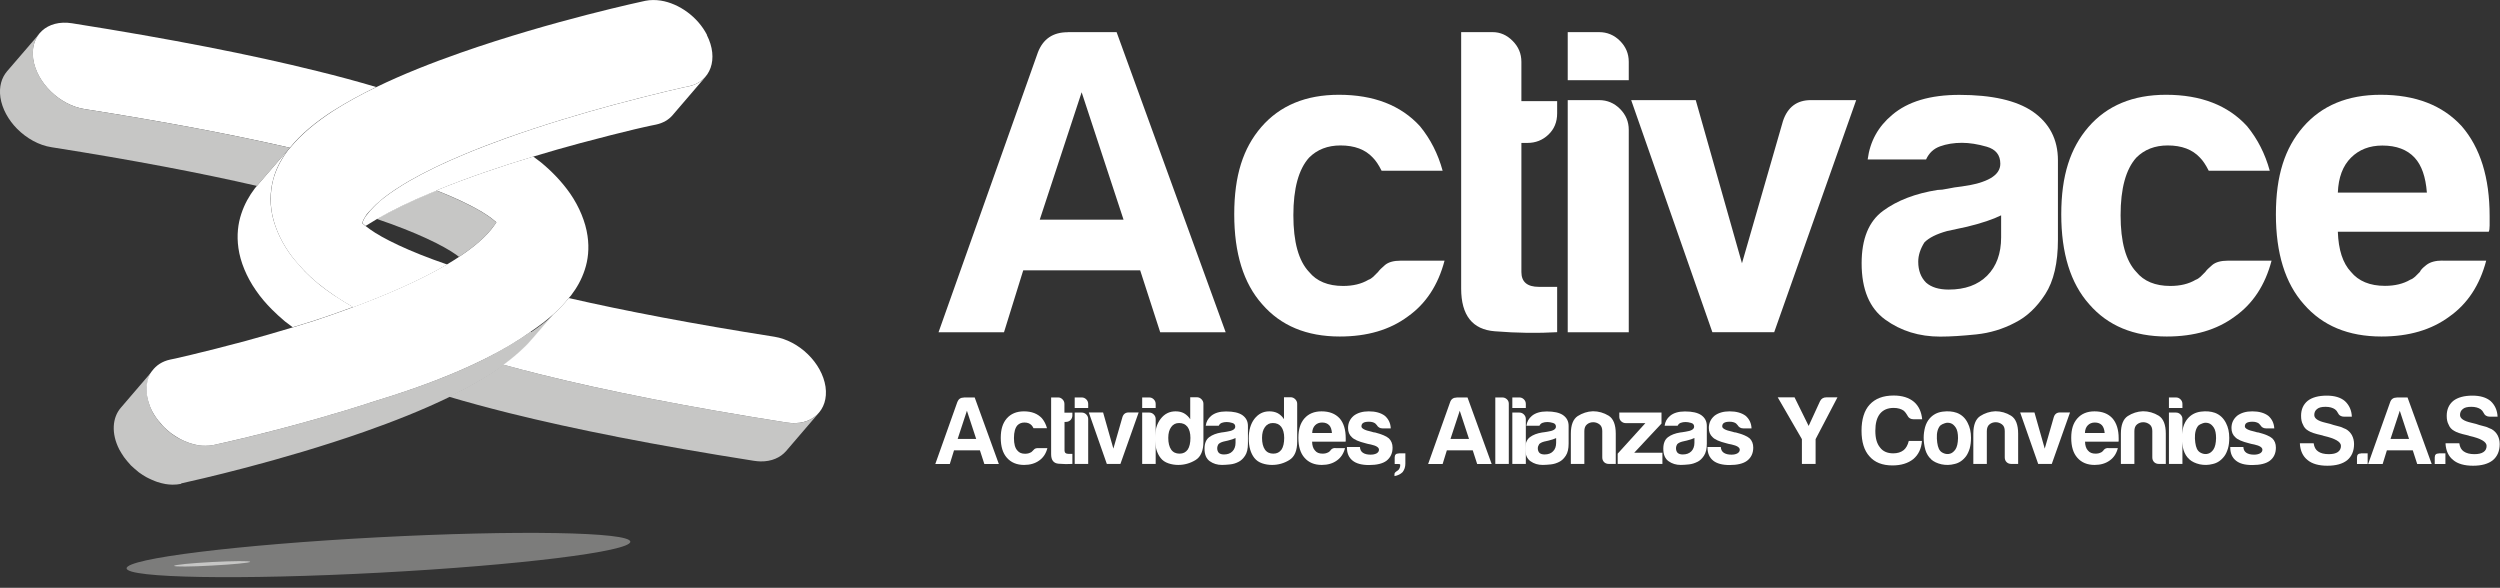 <?xml version="1.0" encoding="UTF-8"?>
<svg id="Capa_2" data-name="Capa 2" xmlns="http://www.w3.org/2000/svg" viewBox="0 0 248.21 58.36">
  <rect x="0" y="0" width="248.21" height="58.36" fill="#333333" stroke="none"/>
  <defs>
    <style>
      .cls-1 {
        opacity: 0;
      }

      .cls-1, .cls-2, .cls-3 {
        fill: #c6c6c5;
      }

      .cls-1, .cls-2, .cls-3, .cls-4 {
        stroke-width: 0px;
      }

      .cls-2 {
        opacity: .5;
      }

      .cls-4 {
        fill: #fff;
      }
    </style>
  </defs>
  <g id="Capa_1-2" data-name="Capa 1">
    <g>
      <g>
        <g>
          <path class="cls-4" d="M95.7,39.46h1.07l2.4,6.61h-1.44l-.44-1.36h-2.57l-.42,1.36h-1.44l2.19-6.16c.12-.3.33-.44.65-.44ZM96,40.78l-.92,2.8h1.84l-.92-2.8Z"/>
          <path class="cls-4" d="M103.03,44.49h.96c-.14.54-.41.95-.81,1.23-.4.29-.9.44-1.5.44-.73,0-1.3-.24-1.71-.71-.41-.46-.61-1.12-.61-1.98s.2-1.46.59-1.92c.41-.47.98-.71,1.71-.71.77,0,1.36.23,1.79.69.23.28.4.61.5.98h-1.34c-.06-.13-.13-.22-.19-.29-.17-.18-.4-.27-.71-.27-.28,0-.51.09-.69.27-.23.26-.35.68-.35,1.27s.11,1,.35,1.25c.17.21.42.31.75.31.22,0,.4-.04.56-.13.04-.01.07-.04.11-.07s.07-.07.11-.11c.03-.04.08-.09.15-.15.08-.06.19-.1.35-.1Z"/>
          <path class="cls-4" d="M106.47,46.06c-.42.03-.88.02-1.37-.02-.49-.04-.74-.35-.74-.94v-5.64h.69c.17,0,.31.06.44.19.13.13.19.28.19.46v.86h.79v.27c0,.19-.07.35-.19.47-.13.12-.28.18-.46.18h-.13v2.84c0,.22.13.33.38.33h.4v1Z"/>
          <path class="cls-4" d="M106.7,39.46h.69c.18,0,.33.06.46.19.13.13.19.28.19.46v.4h-1.34v-1.06ZM106.7,40.96h.69c.18,0,.33.06.46.19.13.13.19.28.19.46v4.45h-1.34v-5.11Z"/>
          <path class="cls-4" d="M111.25,46.06h-1.36l-1.79-5.11h1.42l1.02,3.59.9-3.13c.1-.31.31-.46.61-.46h1l-1.81,5.11Z"/>
          <path class="cls-4" d="M113.4,39.46h.69c.18,0,.33.06.46.19.13.13.19.28.19.46v.4h-1.34v-1.06ZM113.4,40.96h.69c.18,0,.33.06.46.19.13.13.19.28.19.46v4.45h-1.34v-5.11Z"/>
          <path class="cls-4" d="M118.18,39.44h.65c.18,0,.33.07.46.2.13.14.19.28.19.45v3.75c0,.91-.26,1.52-.79,1.84-.53.32-1.1.48-1.71.48-.33,0-.66-.05-.98-.16-.32-.11-.58-.28-.77-.53-.37-.47-.56-1.12-.56-1.94s.18-1.45.56-1.94c.38-.5.88-.75,1.48-.75.32,0,.6.06.84.19.26.15.46.35.62.59v-2.19ZM115.99,43.47c0,.51.1.9.29,1.17.19.27.47.4.83.4s.61-.13.81-.4c.18-.27.27-.66.27-1.17,0-.46-.1-.83-.29-1.09-.21-.26-.48-.38-.83-.38s-.6.13-.79.4c-.19.26-.29.61-.29,1.08Z"/>
          <path class="cls-4" d="M122.98,45.85c-.27.14-.55.23-.86.26-.3.03-.57.05-.8.05-.46,0-.86-.12-1.21-.37-.35-.25-.52-.66-.52-1.24,0-.54.16-.92.47-1.15.31-.23.71-.38,1.2-.46.06,0,.14-.01.23-.03.09-.02.19-.04.31-.05.56-.08.84-.24.84-.5,0-.19-.1-.32-.3-.37-.2-.06-.38-.09-.55-.09-.18,0-.34.03-.48.08-.14.05-.24.15-.31.29h-1.29c.05-.4.23-.72.54-.98.35-.29.84-.44,1.48-.44.72,0,1.25.12,1.61.36.37.26.56.61.56,1.08v1.75c0,.51-.09.91-.28,1.2-.19.29-.41.5-.66.62ZM122.67,43.49c-.18.09-.43.17-.75.25l-.44.1c-.23.06-.4.15-.5.25-.09.14-.13.28-.13.42,0,.19.06.35.17.46.11.1.28.15.5.15.36,0,.64-.1.84-.31.2-.2.31-.49.31-.85v-.48Z"/>
          <path class="cls-4" d="M127.49,39.44h.65c.18,0,.33.07.46.2.13.14.19.28.19.45v3.75c0,.91-.26,1.52-.79,1.84-.52.32-1.09.48-1.71.48-.33,0-.66-.05-.98-.16-.32-.11-.57-.28-.77-.53-.37-.47-.56-1.12-.56-1.94s.19-1.45.56-1.94c.39-.5.88-.75,1.48-.75.32,0,.6.06.85.19.26.15.46.35.61.59v-2.19ZM125.3,43.47c0,.51.1.9.29,1.17.19.27.47.4.83.4s.61-.13.81-.4c.18-.27.27-.66.27-1.17,0-.46-.1-.83-.29-1.09-.2-.26-.48-.38-.83-.38s-.59.13-.79.4c-.19.26-.29.61-.29,1.08Z"/>
          <path class="cls-4" d="M132.58,44.49h.96c-.14.54-.41.95-.81,1.23-.4.29-.9.44-1.5.44-.73,0-1.3-.24-1.71-.71-.41-.46-.61-1.12-.61-1.98s.2-1.46.59-1.92c.41-.47.98-.71,1.71-.71.77,0,1.36.23,1.79.69.41.47.61,1.13.61,1.98v.21c0,.06,0,.11-.02.13h-3.32c.01.4.11.69.29.88.16.21.41.31.75.31.22,0,.4-.04.56-.13.04-.01.07-.04.11-.07.03-.03.07-.07.11-.11.01-.04.06-.09.14-.15.08-.06.2-.1.35-.1ZM130.28,42.99h1.96c-.03-.35-.11-.6-.27-.77-.17-.18-.4-.27-.71-.27-.28,0-.51.09-.69.27-.18.18-.28.44-.29.77Z"/>
          <path class="cls-4" d="M133.71,44.38h1.31c.01.25.11.45.29.57.19.13.45.19.77.19.23,0,.43-.04.6-.13.15-.09.23-.21.23-.36,0-.23-.27-.4-.81-.52-.23-.04-.4-.08-.52-.12-.68-.17-1.13-.36-1.36-.6-.26-.23-.38-.54-.38-.92,0-.49.19-.89.56-1.21.38-.29.88-.44,1.5-.44.67,0,1.2.15,1.59.44.37.32.57.74.59,1.25h-.83c-.24,0-.43-.11-.56-.33-.05-.05-.1-.1-.15-.16-.15-.11-.36-.17-.63-.17s-.45.04-.57.12c-.12.08-.17.19-.17.35,0,.2.33.38,1,.52.08.03.14.05.2.06.06.01.11.02.16.02.65.17,1.11.36,1.36.58.24.23.37.54.37.92,0,.56-.21,1-.61,1.31-.38.28-.96.42-1.73.42-.73,0-1.27-.15-1.63-.44-.37-.3-.56-.72-.56-1.29v-.06Z"/>
          <path class="cls-4" d="M138.88,45.01h.65v1.02c0,.32-.09.6-.27.84-.2.2-.47.34-.81.4v-.21c0-.1.09-.2.27-.31.06-.04.12-.09.17-.15.09-.14.13-.28.13-.4.03-.09-.03-.13-.17-.13h-.38v-.65c0-.27.13-.4.4-.4Z"/>
          <path class="cls-4" d="M144.62,39.46h1.08l2.4,6.61h-1.44l-.44-1.36h-2.57l-.42,1.36h-1.44l2.19-6.16c.11-.3.33-.44.65-.44ZM144.93,40.78l-.92,2.8h1.84l-.92-2.8Z"/>
          <path class="cls-4" d="M148.46,39.46h.69c.18,0,.33.06.46.18.13.12.19.27.19.45v5.97h-1.34v-6.61Z"/>
          <path class="cls-4" d="M150.15,39.46h.69c.18,0,.33.06.46.19.13.13.19.28.19.46v.4h-1.34v-1.06ZM150.15,40.96h.69c.18,0,.33.06.46.19.13.13.19.28.19.46v4.45h-1.34v-5.11Z"/>
          <path class="cls-4" d="M154.82,45.85c-.27.14-.55.23-.86.26-.3.03-.57.05-.8.05-.46,0-.86-.12-1.21-.37-.35-.25-.52-.66-.52-1.24,0-.54.16-.92.47-1.15.31-.23.71-.38,1.2-.46.06,0,.14-.01.23-.03.09-.02.19-.04.31-.05.56-.08.84-.24.84-.5,0-.19-.1-.32-.3-.37-.2-.06-.38-.09-.55-.09-.18,0-.34.03-.48.08-.14.05-.24.15-.31.29h-1.29c.05-.4.23-.72.54-.98.35-.29.84-.44,1.48-.44.72,0,1.25.12,1.61.36.37.26.56.61.56,1.08v1.75c0,.51-.09.91-.28,1.2-.19.29-.41.5-.66.62ZM154.51,43.49c-.18.09-.43.17-.75.25l-.44.1c-.23.06-.4.15-.5.25-.09.14-.14.28-.14.42,0,.19.06.35.17.46.11.1.28.15.5.15.36,0,.64-.1.84-.31.21-.2.31-.49.31-.85v-.48Z"/>
          <path class="cls-4" d="M160.4,46.06h-.67c-.19,0-.35-.06-.47-.18-.12-.12-.18-.28-.18-.47v-2.61c0-.31-.09-.53-.28-.67-.19-.14-.39-.21-.62-.21s-.44.07-.61.21c-.18.14-.27.37-.27.67v3.26h-1.34v-3c0-.87.23-1.45.68-1.75.46-.29.96-.46,1.51-.48.56,0,1.08.15,1.56.44.47.29.71.89.71,1.79v3Z"/>
          <path class="cls-4" d="M160.61,46.06v-1.02l2.75-3.03h-1.94c-.18,0-.33-.06-.46-.18-.13-.12-.19-.27-.19-.45v-.42h4.19v1.09l-2.71,2.9h2.8v1.11h-4.44Z"/>
          <path class="cls-4" d="M168.53,45.85c-.27.14-.56.23-.86.26-.3.03-.57.05-.8.05-.46,0-.86-.12-1.21-.37-.35-.25-.52-.66-.52-1.24,0-.54.16-.92.47-1.15.31-.23.71-.38,1.2-.46.06,0,.14-.01.23-.03.09-.02.19-.04.31-.05.56-.08.85-.24.85-.5,0-.19-.1-.32-.3-.37-.2-.06-.38-.09-.55-.09-.18,0-.34.03-.48.08-.14.05-.24.15-.31.29h-1.29c.05-.4.23-.72.54-.98.34-.29.84-.44,1.48-.44.72,0,1.25.12,1.61.36.37.26.56.61.56,1.08v1.75c0,.51-.09.91-.28,1.2-.19.29-.41.5-.66.62ZM168.22,43.49c-.18.09-.43.17-.75.25l-.44.1c-.23.06-.4.15-.5.25-.09.14-.13.28-.13.42,0,.19.06.35.17.46.12.1.28.15.5.15.36,0,.64-.1.85-.31.2-.2.31-.49.31-.85v-.48Z"/>
          <path class="cls-4" d="M169.54,44.38h1.31c.01.25.11.45.29.57.19.13.45.19.77.19.23,0,.43-.04.59-.13.15-.09.23-.21.23-.36,0-.23-.27-.4-.81-.52-.23-.04-.4-.08-.52-.12-.68-.17-1.13-.36-1.36-.6-.26-.23-.38-.54-.38-.92,0-.49.19-.89.56-1.21.38-.29.88-.44,1.5-.44.66,0,1.2.15,1.59.44.37.32.57.74.59,1.25h-.83c-.24,0-.43-.11-.56-.33-.05-.05-.1-.1-.15-.16-.15-.11-.37-.17-.63-.17s-.45.04-.57.12c-.12.08-.17.19-.17.35,0,.2.33.38,1,.52.08.03.14.05.2.06.06.01.11.02.16.02.65.17,1.11.36,1.36.58.24.23.36.54.36.92,0,.56-.21,1-.62,1.31-.38.28-.96.42-1.73.42-.73,0-1.27-.15-1.63-.44-.37-.3-.56-.72-.56-1.29v-.06Z"/>
          <path class="cls-4" d="M180.26,46.06h-1.36v-2.46l-2.4-4.15h1.67l1.4,2.84,1.13-2.46c.13-.26.34-.38.63-.38h1.1l-2.17,4.15v2.46Z"/>
          <path class="cls-4" d="M190.82,43.78c-.06.77-.35,1.37-.86,1.8-.53.42-1.22.63-2.07.63-1,0-1.76-.3-2.28-.9-.53-.58-.79-1.43-.79-2.55s.27-2.01.81-2.59c.55-.6,1.34-.9,2.38-.9.84,0,1.52.21,2.02.63.47.41.74.99.81,1.73h-.83c-.31,0-.53-.14-.65-.4-.09-.17-.2-.31-.33-.44-.26-.19-.6-.29-1.02-.29-.59,0-1.04.19-1.36.58-.31.39-.46.95-.46,1.69s.15,1.27.46,1.65c.29.4.74.59,1.32.59.41,0,.75-.1,1.02-.31.24-.19.42-.5.52-.92h1.32Z"/>
          <path class="cls-4" d="M191.74,45.6c-.27-.23-.46-.54-.58-.93-.11-.39-.17-.8-.17-1.22,0-.35.05-.69.14-1.04.1-.35.25-.63.45-.86.33-.38.76-.61,1.29-.68.53-.07,1-.03,1.42.12.49.19.84.53,1.07,1,.22.42.33.91.33,1.48,0,.41-.05.76-.13,1.06-.09.29-.21.55-.35.75-.31.42-.7.69-1.17.79-.42.11-.85.12-1.28.03-.43-.1-.77-.26-1.03-.49ZM192.66,42.22c-.27.3-.39.73-.36,1.32.03.58.13.99.33,1.22.08.1.21.19.4.26.19.07.39.08.59.02.2-.06.37-.2.53-.43.15-.23.24-.6.25-1.11,0-.46-.07-.81-.22-1.04-.15-.23-.32-.38-.51-.44-.19-.06-.38-.07-.58,0-.19.06-.33.13-.42.22Z"/>
          <path class="cls-4" d="M200.36,46.06h-.67c-.19,0-.35-.06-.47-.18-.12-.12-.18-.28-.18-.47v-2.61c0-.31-.09-.53-.28-.67-.19-.14-.39-.21-.62-.21s-.44.07-.61.21c-.18.14-.27.37-.27.67v3.26h-1.34v-3c0-.87.23-1.45.68-1.75.45-.29.96-.46,1.51-.48.56,0,1.08.15,1.55.44.47.29.71.89.71,1.79v3Z"/>
          <path class="cls-4" d="M203.72,46.06h-1.36l-1.79-5.11h1.42l1.02,3.59.9-3.13c.1-.31.31-.46.61-.46h1l-1.81,5.11Z"/>
          <path class="cls-4" d="M209.31,44.49h.96c-.14.54-.41.95-.81,1.23-.4.29-.9.44-1.5.44-.73,0-1.3-.24-1.71-.71-.41-.46-.61-1.12-.61-1.98s.2-1.46.6-1.92c.41-.47.98-.71,1.71-.71.77,0,1.36.23,1.78.69.41.47.62,1.13.62,1.98v.21c0,.06,0,.11-.02.13h-3.32c.01.4.11.69.29.88.17.21.42.31.75.31.22,0,.4-.04.56-.13.04-.01.07-.04.11-.07s.07-.07.11-.11c.01-.04.06-.09.14-.15.08-.06.2-.1.36-.1ZM207,42.99h1.96c-.03-.35-.12-.6-.27-.77-.17-.18-.4-.27-.71-.27-.28,0-.51.09-.69.27-.18.18-.28.44-.29.77Z"/>
          <path class="cls-4" d="M215.01,46.06h-.67c-.19,0-.35-.06-.47-.18-.12-.12-.18-.28-.18-.47v-2.61c0-.31-.09-.53-.28-.67-.19-.14-.39-.21-.62-.21s-.43.07-.61.21c-.18.14-.27.37-.27.67v3.26h-1.34v-3c0-.87.23-1.45.68-1.75.45-.29.96-.46,1.51-.48.56,0,1.08.15,1.56.44.47.29.71.89.71,1.79v3Z"/>
          <path class="cls-4" d="M215.34,39.46h.69c.18,0,.33.06.46.19.13.13.19.28.19.46v.4h-1.34v-1.06ZM215.34,40.96h.69c.18,0,.33.06.46.19.13.13.19.28.19.46v4.45h-1.34v-5.11Z"/>
          <path class="cls-4" d="M217.37,45.6c-.27-.23-.46-.54-.58-.93-.12-.39-.17-.8-.17-1.22,0-.35.05-.69.14-1.04.1-.35.25-.63.45-.86.33-.38.76-.61,1.29-.68.52-.07,1-.03,1.42.12.49.19.84.53,1.08,1,.22.42.33.91.33,1.48,0,.41-.04.76-.13,1.06-.09.29-.2.55-.35.75-.31.42-.7.69-1.17.79-.42.11-.85.12-1.28.03-.43-.1-.77-.26-1.03-.49ZM218.29,42.22c-.27.3-.39.73-.37,1.32.03.58.13.99.33,1.22.08.1.21.19.4.26.19.07.39.08.59.02.2-.06.38-.2.53-.43.15-.23.24-.6.25-1.11,0-.46-.07-.81-.22-1.04-.15-.23-.32-.38-.51-.44-.19-.06-.39-.07-.58,0s-.33.13-.42.22Z"/>
          <path class="cls-4" d="M221.42,44.38h1.31c.01.25.11.45.29.57.19.13.45.19.77.19.23,0,.43-.04.6-.13.15-.09.23-.21.23-.36,0-.23-.27-.4-.81-.52-.23-.04-.4-.08-.52-.12-.68-.17-1.13-.36-1.36-.6-.26-.23-.38-.54-.38-.92,0-.49.19-.89.56-1.21.39-.29.88-.44,1.5-.44.67,0,1.2.15,1.59.44.37.32.57.74.6,1.25h-.83c-.24,0-.43-.11-.56-.33-.05-.05-.1-.1-.15-.16-.16-.11-.37-.17-.63-.17s-.45.04-.58.12c-.12.08-.17.19-.17.35,0,.2.33.38,1,.52.08.03.14.05.2.06.06.01.11.02.16.02.65.17,1.11.36,1.36.58.24.23.36.54.36.92,0,.56-.2,1-.61,1.31-.38.28-.96.42-1.73.42s-1.27-.15-1.63-.44c-.37-.3-.56-.72-.56-1.29v-.06Z"/>
          <path class="cls-4" d="M228.37,44.01h1.34c.05.38.2.65.44.81.25.18.61.27,1.06.27.4,0,.7-.07.9-.21.2-.14.31-.35.31-.61,0-.41-.58-.74-1.73-1l-.04-.02-.15-.04c-.65-.14-1.09-.29-1.31-.44-.26-.14-.44-.35-.54-.61-.13-.23-.19-.52-.19-.88,0-.63.22-1.12.65-1.48.43-.34,1.07-.52,1.9-.52.78,0,1.38.18,1.8.54.43.4.67.92.69,1.55h-.77c-.29,0-.51-.13-.63-.4-.06-.13-.15-.24-.27-.33-.23-.16-.54-.25-.94-.25s-.66.07-.83.21c-.19.14-.29.34-.29.6,0,.35.37.6,1.11.77.22.06.38.1.48.12.23.08.43.14.61.18.17.05.31.08.41.11.18.08.36.15.54.23.26.15.45.35.59.6.14.27.21.56.21.88,0,.69-.23,1.23-.69,1.61-.46.36-1.11.54-1.96.54s-1.52-.19-1.96-.56c-.47-.37-.73-.92-.77-1.65Z"/>
          <path class="cls-4" d="M234.42,45.01h.65v1.06h-1.06v-.65c0-.27.13-.4.4-.4Z"/>
          <path class="cls-4" d="M237.96,39.46h1.07l2.4,6.61h-1.44l-.44-1.36h-2.57l-.42,1.36h-1.44l2.19-6.16c.11-.3.33-.44.65-.44ZM238.26,40.78l-.92,2.8h1.84l-.92-2.8Z"/>
          <path class="cls-4" d="M242.14,45.01h.65v1.06h-1.06v-.65c0-.27.13-.4.4-.4Z"/>
          <path class="cls-4" d="M242.83,44.01h1.34c.05.38.2.65.44.81.26.18.61.27,1.06.27.4,0,.7-.07.9-.21.21-.14.31-.35.31-.61,0-.41-.57-.74-1.73-1l-.04-.02-.15-.04c-.65-.14-1.09-.29-1.31-.44-.26-.14-.44-.35-.54-.61-.13-.23-.19-.52-.19-.88,0-.63.22-1.12.65-1.48.44-.34,1.07-.52,1.9-.52.78,0,1.38.18,1.81.54.43.4.66.92.69,1.55h-.77c-.29,0-.51-.13-.63-.4-.06-.13-.15-.24-.27-.33-.23-.16-.54-.25-.94-.25s-.66.07-.83.21c-.19.14-.29.34-.29.6,0,.35.37.6,1.11.77.22.06.38.1.48.12.23.08.43.14.6.18.17.05.31.08.41.11.18.08.36.15.54.23.26.15.45.35.59.6.14.27.21.56.21.88,0,.69-.23,1.23-.69,1.61-.46.36-1.11.54-1.96.54s-1.52-.19-1.96-.56c-.47-.37-.73-.92-.77-1.65Z"/>
        </g>
        <g>
          <path class="cls-4" d="M106.01,3.19h4.85l10.83,29.8h-6.5l-1.99-6.15h-11.61l-1.91,6.15h-6.5l9.87-27.8c.52-1.33,1.5-1.99,2.95-1.99ZM107.39,9.16l-4.16,12.65h8.32l-4.16-12.65Z"/>
          <path class="cls-4" d="M139.09,25.88h4.33c-.64,2.43-1.85,4.27-3.64,5.54-1.79,1.33-4.04,1.99-6.76,1.99-3.29,0-5.86-1.07-7.71-3.21-1.85-2.08-2.77-5.05-2.77-8.92s.89-6.58,2.68-8.66c1.85-2.14,4.42-3.21,7.71-3.21,3.46,0,6.15,1.04,8.05,3.12,1.04,1.27,1.79,2.74,2.25,4.42h-6.06c-.29-.58-.58-1.01-.87-1.3-.75-.81-1.82-1.21-3.21-1.21-1.27,0-2.31.4-3.12,1.21-1.04,1.16-1.56,3.06-1.56,5.72s.52,4.53,1.56,5.63c.75.92,1.88,1.39,3.38,1.39.98,0,1.82-.2,2.51-.61.17-.06.33-.16.48-.3.14-.14.3-.3.48-.48.12-.17.35-.4.69-.69.35-.29.87-.43,1.56-.43Z"/>
          <path class="cls-4" d="M154.6,32.98c-1.9.11-3.97.09-6.19-.09-2.22-.17-3.34-1.59-3.34-4.24V3.19h3.12c.75,0,1.42.29,1.99.87.58.58.87,1.27.87,2.08v3.9h3.55v1.21c0,.87-.29,1.57-.87,2.12-.58.55-1.27.82-2.08.82h-.6v12.82c0,.98.58,1.47,1.73,1.47h1.82v4.51Z"/>
          <path class="cls-4" d="M155.64,3.19h3.12c.81,0,1.5.29,2.08.87.58.58.87,1.27.87,2.08v1.82h-6.06V3.19ZM155.64,9.94h3.12c.81,0,1.5.29,2.08.87.58.58.87,1.27.87,2.08v20.1h-6.06V9.94Z"/>
          <path class="cls-4" d="M176.16,32.98h-6.15l-8.06-23.04h6.41l4.59,16.2,4.07-14.12c.46-1.39,1.39-2.08,2.77-2.08h4.5l-8.14,23.04Z"/>
          <path class="cls-4" d="M200.07,32.03c-1.21.64-2.5,1.03-3.85,1.17-1.36.14-2.56.22-3.59.22-2.08,0-3.9-.56-5.46-1.69-1.56-1.13-2.34-2.99-2.34-5.59,0-2.43.71-4.16,2.12-5.2,1.41-1.04,3.22-1.73,5.41-2.08.29,0,.63-.04,1.04-.13.4-.09.87-.16,1.39-.22,2.54-.35,3.81-1.1,3.81-2.25,0-.87-.45-1.43-1.34-1.69-.9-.26-1.72-.39-2.47-.39-.81,0-1.53.12-2.17.35-.64.23-1.1.66-1.39,1.3h-5.8c.23-1.79,1.04-3.26,2.43-4.42,1.56-1.33,3.78-1.99,6.67-1.99,3.23,0,5.66.55,7.28,1.65,1.67,1.16,2.51,2.77,2.51,4.85v7.88c0,2.31-.42,4.11-1.26,5.41-.84,1.3-1.83,2.24-2.99,2.82ZM198.68,21.38c-.81.4-1.94.78-3.38,1.13l-1.99.43c-1.04.29-1.79.66-2.25,1.13-.4.64-.61,1.27-.61,1.91,0,.87.26,1.56.78,2.08.52.46,1.27.69,2.25.69,1.62,0,2.89-.46,3.81-1.38.92-.92,1.39-2.19,1.39-3.81v-2.16Z"/>
          <path class="cls-4" d="M221.2,25.88h4.33c-.64,2.43-1.85,4.27-3.64,5.54-1.79,1.33-4.04,1.99-6.76,1.99-3.29,0-5.86-1.07-7.71-3.21-1.85-2.08-2.77-5.05-2.77-8.92s.9-6.58,2.69-8.66c1.85-2.14,4.42-3.21,7.71-3.21,3.46,0,6.15,1.04,8.05,3.12,1.04,1.27,1.79,2.74,2.25,4.42h-6.06c-.29-.58-.58-1.01-.87-1.3-.75-.81-1.82-1.21-3.2-1.21-1.27,0-2.31.4-3.12,1.21-1.04,1.16-1.56,3.06-1.56,5.72s.52,4.53,1.56,5.63c.75.92,1.88,1.39,3.38,1.39.98,0,1.82-.2,2.51-.61.17-.06.33-.16.48-.3.14-.14.3-.3.48-.48.11-.17.35-.4.69-.69.35-.29.87-.43,1.56-.43Z"/>
          <path class="cls-4" d="M242.51,25.88h4.33c-.64,2.43-1.85,4.27-3.64,5.54-1.79,1.33-4.04,1.99-6.76,1.99-3.29,0-5.86-1.07-7.71-3.21-1.85-2.08-2.77-5.05-2.77-8.92s.9-6.58,2.69-8.66c1.85-2.14,4.42-3.21,7.71-3.21,3.46,0,6.15,1.04,8.05,3.12,1.85,2.14,2.77,5.11,2.77,8.92v.95c0,.29-.03.49-.09.61h-14.98c.06,1.79.49,3.12,1.3,3.98.75.92,1.88,1.39,3.38,1.39.98,0,1.82-.2,2.51-.61.17-.06.33-.16.48-.3.14-.14.3-.3.48-.48.06-.17.27-.4.65-.69.38-.29.91-.43,1.6-.43ZM232.12,19.12h8.83c-.12-1.56-.52-2.71-1.21-3.46-.75-.81-1.82-1.21-3.21-1.21-1.27,0-2.31.4-3.12,1.21-.81.81-1.24,1.96-1.3,3.46Z"/>
        </g>
      </g>
      <g>
        <path class="cls-1" d="M7.85,56.68c.1,1.84,20.88,2.23,46.42.88,25.54-1.35,46.16-3.94,46.06-5.78-.1-1.84-20.87-2.23-46.42-.88-25.54,1.35-46.16,3.93-46.07,5.78Z"/>
        <path class="cls-2" d="M37.66,56.86c13.82-.73,24.97-2.11,24.92-3.08-.05-.97-11.28-1.16-25.1-.43-13.81.73-24.96,2.1-24.91,3.08.05.97,11.29,1.16,25.1.43Z"/>
        <path class="cls-3" d="M17.29,56.18c0,.1,1.69.09,3.77-.03,2.1-.11,3.78-.28,3.77-.37,0-.1-1.69-.09-3.79.02-2.08.11-3.76.28-3.75.38Z"/>
      </g>
      <path class="cls-4" d="M33.31,29.42s-.06-.04-.09-.06c-.57-.39-1.13-.79-1.66-1.23-.45-.37-.88-.76-1.29-1.18-.06-.06-.12-.13-.18-.2-.06-.06-.12-.13-.18-.2-.44-.48-.87-.98-1.24-1.52-.91-1.31-1.54-2.82-1.73-4.19-.11-.74-.1-1.42-.01-2.05.06-.47.16-.91.29-1.33.32-.98.79-1.81,1.36-2.56.06-.08.13-.16.2-.24,0,0,0,0-.01,0l-3.05,3.54c-.07.08-.14.17-.21.25-.07.08-.13.16-.2.24-.57.75-1.04,1.58-1.36,2.56-.32.97-.46,2.1-.28,3.38.19,1.37.81,2.87,1.73,4.19.47.69,1.01,1.32,1.6,1.91.41.41.84.8,1.29,1.18.25.2.51.39.77.58.7-.21,1.42-.43,2.14-.66,1.15-.38,2.47-.83,3.85-1.35,0,0,0,0,0,0-.61-.35-1.19-.7-1.75-1.08Z"/>
      <path class="cls-3" d="M48.99,22.49c.1-.14.19-.27.29-.41,0,0-.01,0-.02-.01-.07-.06-.15-.14-.26-.22-.12-.1-.27-.22-.46-.35-.94-.67-2.7-1.59-5.22-2.59-.18.08-.37.15-.55.22-1.98.82-3.82,1.71-5.38,2.6,3.98,1.34,6.65,2.67,7.89,3.55.12.08.19.15.29.22,1.46-.96,2.67-1.97,3.42-3.02Z"/>
      <path class="cls-4" d="M70.2,3.48c-.92-1.81-2.78-3.13-4.59-3.42-.52-.08-1.04-.08-1.54.02-.09.02-9.23,1.96-18.35,5.16-2.88,1.01-5.75,2.14-8.36,3.41-1.54.74-3,1.54-4.31,2.38-1.66,1.09-3.11,2.26-4.25,3.65-.07.08-.14.16-.21.24-.57.75-1.04,1.59-1.36,2.56-.13.41-.23.86-.29,1.33-.08.64-.09,1.32.01,2.05.19,1.36.81,2.87,1.73,4.19.37.54.79,1.04,1.24,1.52.06.06.12.13.18.2.46.49.96.95,1.47,1.37.53.43,1.08.84,1.66,1.23.03.02.06.04.09.06.56.37,1.14.73,1.75,1.08,3.1-1.15,6.54-2.61,9.33-4.25-3.86-1.32-6.44-2.61-7.66-3.49-.19-.13-.34-.24-.46-.34-.14-.11-.25-.21-.33-.28.03-.09.08-.21.15-.36.06-.12.15-.25.24-.39,0,0-.02,0-.03,0l.34-.4s.05-.05.08-.08c.11-.13.24-.26.38-.4.08-.08.15-.15.23-.23.23-.21.49-.43.77-.66.32-.25.68-.5,1.06-.76.08-.05.15-.1.23-.15.39-.26.81-.51,1.25-.77,0,0,0,0,0,0,1.55-.89,3.39-1.78,5.37-2.6.66-.28,1.33-.55,2.01-.81.05-.02.1-.04.15-.06.65-.25,1.3-.49,1.96-.73,3.71-1.33,7.54-2.47,10.72-3.33,2.2-.59,4.09-1.06,5.42-1.38.67-.16,1.2-.27,1.55-.36.18-.03.32-.07.54-.11,2.2-.46,3.01-2.74,1.81-5.09Z"/>
      <path class="cls-4" d="M33.04,11.02c1.32-.84,2.77-1.63,4.31-2.38-1.82-.54-3.76-1.07-5.89-1.59-6.51-1.62-14.51-3.19-24.31-4.74-2.47-.39-4.2,1.2-3.86,3.56.34,2.35,2.63,4.57,5.1,4.96,8.07,1.27,14.82,2.56,20.39,3.84h0c1.13-1.39,2.58-2.56,4.25-3.65Z"/>
      <path class="cls-3" d="M28.78,14.67c-5.56-1.28-12.3-2.57-20.37-3.84-1.28-.2-2.5-.89-3.44-1.84-.87-.88-1.49-1.99-1.66-3.12-.15-1.05.1-1.94.65-2.58L.69,7.09C.15,7.73-.11,8.62.04,9.67c.17,1.13.79,2.24,1.66,3.12.94.94,2.16,1.64,3.44,1.83,8.07,1.27,14.81,2.56,20.38,3.84.07-.08.14-.17.21-.25l3.05-3.54Z"/>
      <path class="cls-3" d="M52.71,32.91c-1.27.91-2.81,1.83-4.64,2.75-2.84,1.41-6.39,2.81-10.84,4.16-8.29,2.72-15.95,4.35-16.02,4.36-.27.06-.55.08-.83.08h0c-.23,0-.47-.02-.7-.05-.27-.04-.55-.12-.82-.21,0,0,0,0,0,0-.08-.02-.16-.06-.24-.09,0,0-.02,0-.02,0-.23-.09-.46-.19-.69-.31-.04-.02-.08-.04-.12-.06,0,0,0,0-.01,0-.26-.14-.51-.3-.75-.48,0,0,0,0,0,0-.03-.02-.05-.04-.08-.06,0,0,0,0,0,0-.21-.16-.41-.34-.6-.52,0,0,0,0-.01-.01-.07-.06-.13-.13-.19-.2t0,0c-.15-.15-.28-.31-.41-.48,0,0,0,0,0,0-.02-.02-.04-.05-.06-.07-.22-.29-.42-.58-.58-.9-.13-.26-.23-.52-.31-.78-.02-.07-.04-.13-.06-.2-.07-.23-.11-.46-.14-.69,0-.02-.01-.05-.01-.07-.02-.24-.02-.47,0-.7,0-.06.01-.12.02-.18.03-.19.07-.38.12-.55.01-.03.02-.07.03-.1.07-.2.17-.38.28-.56.03-.05.06-.09.1-.13.04-.06.08-.12.12-.17l-3.26,3.8c-.84.98-.96,2.54-.15,4.13.14.26.3.51.47.76.05.08.11.15.17.22.13.17.27.33.41.48.04.04.06.08.1.12.03.03.06.05.09.08.2.19.41.37.62.54.03.02.05.05.08.07.24.18.5.34.76.49.07.04.15.07.22.11.2.1.41.19.61.27.08.03.16.06.24.09.27.09.55.16.83.21.22.04.44.05.65.06.02,0,.04,0,.05,0,.28,0,.56-.02.83-.08l.04-.05c1.4-.31,9.77-2.18,18.13-5.11,2.9-1.02,5.8-2.16,8.43-3.44,1.51-.74,2.94-1.52,4.23-2.34.42-.27.82-.55,1.21-.83,1.06-.77,2.02-1.6,2.81-2.53l2.11-2.45c-.67.59-1.41,1.15-2.2,1.69Z"/>
      <path class="cls-3" d="M78.77,42.01c-.21,0-.43-.02-.66-.06-9.79-1.54-17.79-3.12-24.3-4.74-1.34-.33-2.61-.67-3.82-1-.39.28-.79.56-1.21.83-1.29.83-2.72,1.61-4.23,2.34,1.85.55,3.84,1.09,6,1.63,6.51,1.62,14.51,3.2,24.3,4.74.23.04.45.05.66.06,1.08.02,1.97-.37,2.54-1.03l3.26-3.8c-.57.67-1.46,1.05-2.54,1.03Z"/>
      <path class="cls-4" d="M81.96,38.39c-.35-2.35-2.62-4.57-5.09-4.96-8.07-1.27-14.82-2.56-20.4-3.84-.47.58-.99,1.13-1.56,1.64l-2.11,2.45c-.8.93-1.75,1.75-2.81,2.53,1.22.34,2.48.67,3.82,1,6.51,1.62,14.51,3.2,24.3,4.74,2.47.39,4.19-1.2,3.85-3.56Z"/>
      <path class="cls-4" d="M58.33,23.41c-.19-1.36-.81-2.87-1.72-4.19-.82-1.17-1.8-2.19-2.89-3.09-.25-.2-.52-.39-.78-.59-3.15.96-6.52,2.09-9.61,3.36,2.52.99,4.28,1.92,5.22,2.59.19.13.34.25.46.35.11.09.19.16.26.22,0,0,.01,0,.02.01-.1.14-.19.26-.29.41-.75,1.04-1.96,2.06-3.42,3.02-.38.25-.77.5-1.18.74-2.79,1.64-6.23,3.1-9.33,4.25,0,0,0,0,0,0-1.38.51-2.7.97-3.85,1.35-.72.23-1.43.45-2.14.66-1.65.5-3.24.95-4.69,1.35-2.19.59-4.08,1.06-5.42,1.38-.67.15-1.19.27-1.54.36-.18.04-.32.07-.53.11-.79.17-1.39.57-1.79,1.12-.03.04-.06.09-.1.13-.11.17-.21.36-.28.56-.01.03-.02.07-.03.1-.06.18-.1.36-.12.55,0,.06-.02.12-.02.18-.02.23-.02.46,0,.7,0,.02,0,.05.01.07.03.22.07.45.14.69.02.07.04.13.06.2.08.26.18.52.31.78.14.27.3.52.47.76.04.05.07.09.11.14.02.03.04.05.06.08.13.16.27.33.41.48.07.07.13.14.2.21.19.18.39.36.6.52.03.02.06.05.09.07.24.18.49.33.75.48.04.02.09.04.13.07.03.01.06.03.1.05.19.1.39.19.59.26.09.03.18.07.27.1.27.09.55.16.82.21.24.04.47.05.71.05.28,0,.56-.02.83-.08.07-.02,7.73-1.64,16.02-4.36,4.45-1.35,8-2.75,10.84-4.16,1.83-.91,3.37-1.83,4.64-2.75.79-.54,1.53-1.09,2.2-1.69.58-.51,1.1-1.06,1.56-1.64.07-.08.14-.16.21-.24.58-.76,1.05-1.58,1.37-2.56.32-.97.46-2.1.27-3.38Z"/>
      <path class="cls-4" d="M43.33,18.91c3.09-1.27,6.46-2.41,9.61-3.36,1.64-.5,3.23-.95,4.68-1.34,2.2-.59,4.08-1.06,5.42-1.38.66-.16,1.2-.27,1.55-.35.18-.04.32-.07.54-.11.7-.15,1.27-.48,1.66-.95l3.26-3.8c-.4.46-.96.8-1.66.95-.21.04-.36.08-.54.11-.35.09-.89.2-1.55.36-1.33.32-3.22.79-5.42,1.38-3.18.86-7.01,2-10.71,3.33-1.41.51-2.8,1.04-4.13,1.6-1.98.82-3.82,1.71-5.37,2.6,0,0,0,0,0,0-.45.26-.86.51-1.25.77-.08.05-.15.1-.23.15-.38.25-.74.51-1.06.76-.29.22-.54.44-.77.66-.08.08-.15.15-.23.23-.14.14-.27.27-.38.4-.15.17-.28.33-.39.48-.1.14-.18.27-.24.39-.08.15-.13.28-.15.36.08.07.19.17.33.28.36-.23.73-.45,1.12-.68,1.55-.89,3.39-1.78,5.38-2.6.18-.08.37-.15.55-.22,0,0,0,0,0,0"/>
    </g>
  </g>
</svg>